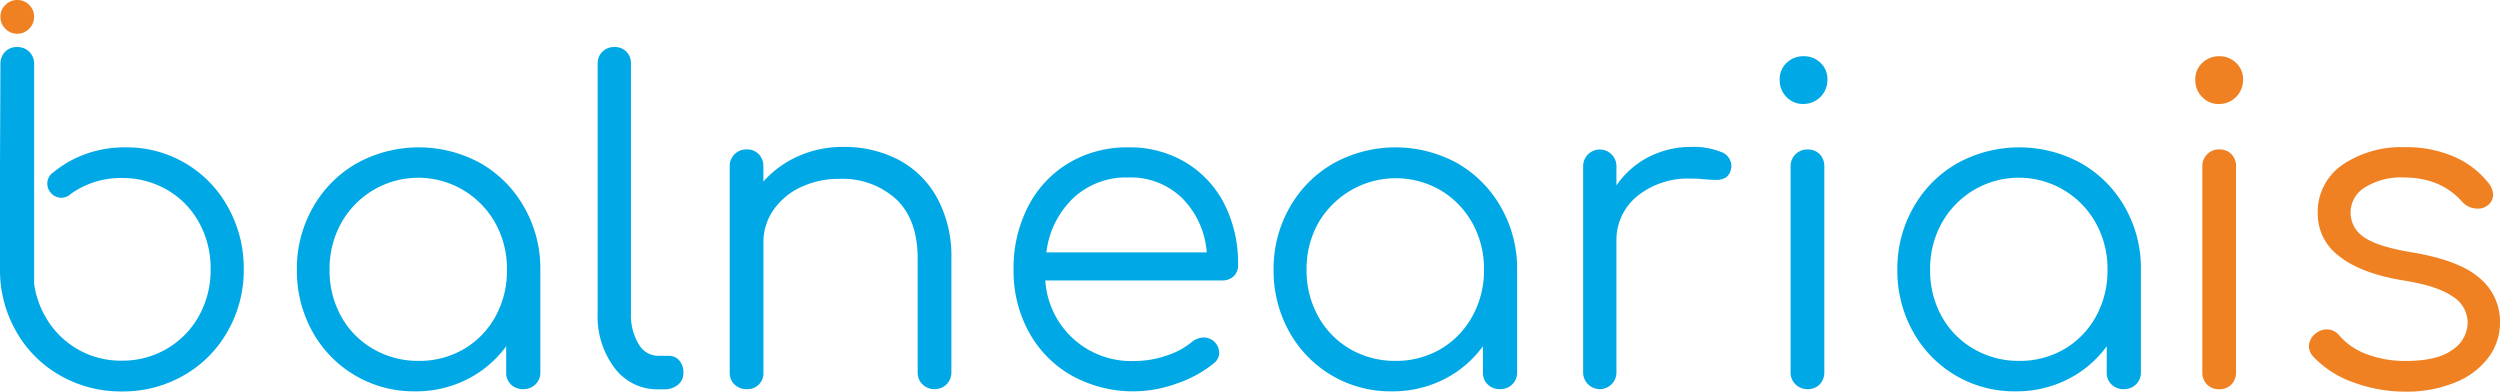 <svg xmlns="http://www.w3.org/2000/svg" viewBox="0 0 465.53 72.93"><defs><style>.cls-1{fill:#00a9e5;}.cls-2{fill:#f08122;}</style></defs><title>logo</title><g id="Capa_2" data-name="Capa 2"><g id="Capa_1-2" data-name="Capa 1"><path class="cls-1" d="M335.89,10.47a4.51,4.51,0,0,0-3.19,1.22,4.18,4.18,0,0,0-1.3,3.19,4.41,4.41,0,0,0,1.26,3.18,4.2,4.2,0,0,0,3.14,1.3,4.46,4.46,0,0,0,4.49-4.48A4.18,4.18,0,0,0,339,11.69,4.39,4.39,0,0,0,335.89,10.47Z"/><path class="cls-1" d="M89.52,30.41a23.92,23.92,0,0,0-23.09,0,21.68,21.68,0,0,0-8.15,8.2,22.91,22.91,0,0,0-3,11.58,23.23,23.23,0,0,0,2.89,11.54A21.51,21.51,0,0,0,77.32,72.87,21.15,21.15,0,0,0,87,70.63a20.34,20.34,0,0,0,7.26-6.16v4.89a2.93,2.93,0,0,0,.89,2.24,3.15,3.15,0,0,0,2.29.86,3.09,3.09,0,0,0,2.28-.9,3,3,0,0,0,.9-2.2V50.19a22.91,22.91,0,0,0-3-11.58A21.68,21.68,0,0,0,89.52,30.41Zm2.77,28.47A15.87,15.87,0,0,1,86.37,65a16.35,16.35,0,0,1-8.4,2.2A16.61,16.61,0,0,1,69.53,65a15.8,15.8,0,0,1-6-6.08,17.53,17.53,0,0,1-2.16-8.69,17.49,17.49,0,0,1,2.16-8.68,16.42,16.42,0,0,1,28.71,0,17.49,17.49,0,0,1,2.16,8.68A17.53,17.53,0,0,1,92.29,58.88Z"/><path class="cls-1" d="M124.55,66.26h-2a4.21,4.21,0,0,1-3.63-2.2,10.35,10.35,0,0,1-1.43-5.71V11.86a2.95,2.95,0,0,0-3.1-3.1,3,3,0,0,0-2.2.86,2.94,2.94,0,0,0-.9,2.24V58.35a15.83,15.83,0,0,0,3.14,10.15,9.89,9.89,0,0,0,8.12,4h1.06a3.93,3.93,0,0,0,2.65-.86,2.77,2.77,0,0,0,1-2.24,3.32,3.32,0,0,0-.74-2.24A2.43,2.43,0,0,0,124.55,66.26Z"/><path class="cls-1" d="M167.41,29.8A21.84,21.84,0,0,0,157,27.36a20.17,20.17,0,0,0-8.32,1.71,19.05,19.05,0,0,0-6.53,4.73V31a3.17,3.17,0,0,0-.85-2.28,3,3,0,0,0-2.25-.9A3.08,3.08,0,0,0,135.88,31V69.36a2.94,2.94,0,0,0,.9,2.24,3.14,3.14,0,0,0,2.28.86,2.94,2.94,0,0,0,3.1-3.1V45.22A10.51,10.51,0,0,1,144,39.14a12.7,12.7,0,0,1,5.1-4.28,16.48,16.48,0,0,1,7.22-1.55,14.78,14.78,0,0,1,10.56,3.79q4,3.8,4,11V69.36a3,3,0,0,0,.89,2.2,3.1,3.1,0,0,0,2.29.9,3.07,3.07,0,0,0,3.1-3.1V48.15a22.71,22.71,0,0,0-2.61-11.21A17.54,17.54,0,0,0,167.41,29.8Z"/><path class="cls-1" d="M220.79,30.25a20.18,20.18,0,0,0-10.68-2.81,21.17,21.17,0,0,0-11.06,2.89,20.1,20.1,0,0,0-7.58,8.08,24.87,24.87,0,0,0-2.73,11.78,23.61,23.61,0,0,0,2.89,11.71,20.66,20.66,0,0,0,8,8.07,23.6,23.6,0,0,0,19.65,1.39,22.17,22.17,0,0,0,6.85-3.79,2.48,2.48,0,0,0,.9-1.88,2.93,2.93,0,0,0-1.06-2.2,3,3,0,0,0-1.79-.65,3.59,3.59,0,0,0-2.21.81,14.11,14.11,0,0,1-4.77,2.57,18.1,18.1,0,0,1-5.91,1,16,16,0,0,1-16.64-15h32.95a3,3,0,0,0,2.12-.77,2.72,2.72,0,0,0,.82-2.08A24.41,24.41,0,0,0,228,38,19.19,19.19,0,0,0,220.79,30.25ZM194.85,47a16.65,16.65,0,0,1,5-10.11,14.4,14.4,0,0,1,10.28-3.84,13.73,13.73,0,0,1,10,3.84A16,16,0,0,1,224.71,47Z"/><path class="cls-1" d="M271.4,30.41a23.9,23.9,0,0,0-23.08,0,21.78,21.78,0,0,0-8.16,8.2,23,23,0,0,0-3,11.58,23.23,23.23,0,0,0,2.89,11.54,21.48,21.48,0,0,0,19.13,11.14,21.18,21.18,0,0,0,9.71-2.24,20.23,20.23,0,0,0,7.25-6.16v4.89a2.94,2.94,0,0,0,.9,2.24,3.15,3.15,0,0,0,2.29.86,3.09,3.09,0,0,0,2.28-.9,3,3,0,0,0,.9-2.2V50.19a23,23,0,0,0-3-11.58A21.71,21.71,0,0,0,271.4,30.41Zm2.78,28.47A16,16,0,0,1,268.26,65a16.35,16.35,0,0,1-8.4,2.2,16.58,16.58,0,0,1-8.44-2.2,15.8,15.8,0,0,1-5.95-6.08,17.43,17.43,0,0,1-2.17-8.69,17.4,17.4,0,0,1,2.17-8.68,16.66,16.66,0,0,1,22.79-6.12,16.33,16.33,0,0,1,5.92,6.12,17.49,17.49,0,0,1,2.16,8.68A17.53,17.53,0,0,1,274.18,58.88Z"/><path class="cls-1" d="M320.34,28.25a13.45,13.45,0,0,0-5.42-.89A17.17,17.17,0,0,0,307,29.23a16.27,16.27,0,0,0-6,5.3V30.94a3.1,3.1,0,1,0-6.2,0V69.36a3.1,3.1,0,1,0,6.2,0V45a10.57,10.57,0,0,1,3.87-8.48,15,15,0,0,1,10-3.26,18.29,18.29,0,0,1,2,.08c1.2.11,2,.16,2.53.16a3.7,3.7,0,0,0,1.92-.41,2.48,2.48,0,0,0,1-1.54,2.71,2.71,0,0,0,.08-.74A2.8,2.8,0,0,0,320.34,28.25Z"/><path class="cls-1" d="M336.61,27.84A3.08,3.08,0,0,0,333.43,31V69.28a3.08,3.08,0,0,0,3.18,3.18,3,3,0,0,0,2.25-.9,3.16,3.16,0,0,0,.85-2.28V31a3.17,3.17,0,0,0-.85-2.28A3,3,0,0,0,336.61,27.84Z"/><path class="cls-1" d="M395.7,38.61a21.68,21.68,0,0,0-8.15-8.2,23.92,23.92,0,0,0-23.09,0,21.68,21.68,0,0,0-8.15,8.2,22.91,22.91,0,0,0-3,11.58,23.24,23.24,0,0,0,2.9,11.54,21.48,21.48,0,0,0,19.12,11.14,21.15,21.15,0,0,0,9.71-2.24,20.17,20.17,0,0,0,7.26-6.16v4.89a2.94,2.94,0,0,0,.9,2.24,3.12,3.12,0,0,0,2.28.86,3.07,3.07,0,0,0,2.28-.9,3,3,0,0,0,.9-2.2V50.19A22.91,22.91,0,0,0,395.7,38.61Zm-5.38,20.27A15.91,15.91,0,0,1,384.41,65a16.35,16.35,0,0,1-8.4,2.2,16.55,16.55,0,0,1-8.44-2.2,15.83,15.83,0,0,1-6-6.08,17.53,17.53,0,0,1-2.16-8.69,17.49,17.49,0,0,1,2.16-8.68,16.41,16.41,0,0,1,28.71,0,17.49,17.49,0,0,1,2.16,8.68A17.53,17.53,0,0,1,390.32,58.88Z"/><path class="cls-2" d="M3.22,0A3.05,3.05,0,0,0,1,.92,3,3,0,0,0,.08,3.14,3,3,0,0,0,1,5.35a3,3,0,0,0,2.21.93,3,3,0,0,0,2.22-.93,3.05,3.05,0,0,0,.92-2.21A3,3,0,0,0,5.44.92,3,3,0,0,0,3.22,0Z"/><path class="cls-1" d="M42.45,38.57A21.45,21.45,0,0,0,23.33,27.44a21.15,21.15,0,0,0-9.71,2.24,20.43,20.43,0,0,0-3.78,2.49,1.88,1.88,0,0,0-.25.18,2.57,2.57,0,0,0,0,3.69,2.47,2.47,0,0,0,1.83.78,2.53,2.53,0,0,0,1.79-.73h0a15.93,15.93,0,0,1,9.45-2.94,16.52,16.52,0,0,1,8.45,2.2,15.73,15.73,0,0,1,5.95,6.08,17.49,17.49,0,0,1,2.16,8.68,17.53,17.53,0,0,1-2.16,8.69,16.12,16.12,0,0,1-5.95,6.12,16.35,16.35,0,0,1-8.45,2.24A16.06,16.06,0,0,1,8.36,58.8a17,17,0,0,1-2-5.91V32.62l0-20.68a3.11,3.11,0,0,0-.9-2.29,3.11,3.11,0,0,0-2.28-.89,3,3,0,0,0-2.24.89,3.21,3.21,0,0,0-.86,2.29S0,30.62,0,30.94V50.11A22.88,22.88,0,0,0,3,61.69a21.61,21.61,0,0,0,8.15,8.2,22.71,22.71,0,0,0,11.54,3,22.72,22.72,0,0,0,11.55-3,21.61,21.61,0,0,0,8.15-8.2,22.88,22.88,0,0,0,3-11.58A23.24,23.24,0,0,0,42.45,38.57Z"/><path class="cls-2" d="M410.06,18.06a4.38,4.38,0,0,1-1.27-3.18,4.15,4.15,0,0,1,1.31-3.18,4.47,4.47,0,0,1,3.18-1.23,4.36,4.36,0,0,1,3.1,1.23,4.11,4.11,0,0,1,1.31,3.18,4.47,4.47,0,0,1-4.49,4.49A4.2,4.2,0,0,1,410.06,18.06ZM411,71.62a3.09,3.09,0,0,1-.9-2.28V31a3.08,3.08,0,0,1,3.18-3.18,3,3,0,0,1,2.25.9,3.17,3.17,0,0,1,.85,2.28v38.3a3.17,3.17,0,0,1-.85,2.28,3,3,0,0,1-2.25.9A3.07,3.07,0,0,1,411,71.62Z"/><path class="cls-2" d="M438.26,71.21a18.84,18.84,0,0,1-7.51-4.81,3,3,0,0,1-.81-1.88,3.1,3.1,0,0,1,1.3-2.45,3.37,3.37,0,0,1,2-.74,3,3,0,0,1,2.37,1.15A12.57,12.57,0,0,0,440.84,66,20.07,20.07,0,0,0,448,67.21c3.81,0,6.66-.65,8.57-2a6.18,6.18,0,0,0,2.94-5.14,5.78,5.78,0,0,0-2.86-4.9c-1.9-1.31-4.92-2.28-9.06-2.94q-8-1.31-12-4.53a9.75,9.75,0,0,1-4-7.8,10.65,10.65,0,0,1,4.61-9.22,19.51,19.51,0,0,1,11.56-3.27,22.17,22.17,0,0,1,9.38,1.84,16.47,16.47,0,0,1,6.45,5.1,3.71,3.71,0,0,1,.66,1.88,2.48,2.48,0,0,1-1.31,2.2,2.57,2.57,0,0,1-1.55.41,3.77,3.77,0,0,1-2.86-1.22q-4-4.57-10.94-4.57a12.56,12.56,0,0,0-7.18,1.83,5.45,5.45,0,0,0-.17,9.31q2.54,1.76,9,2.82,8.73,1.47,12.49,4.77A10.51,10.51,0,0,1,465.53,60a10.77,10.77,0,0,1-2.24,6.69A14.5,14.5,0,0,1,457,71.29,23.79,23.79,0,0,1,448,72.93,27.76,27.76,0,0,1,438.26,71.21Z"/></g></g></svg>